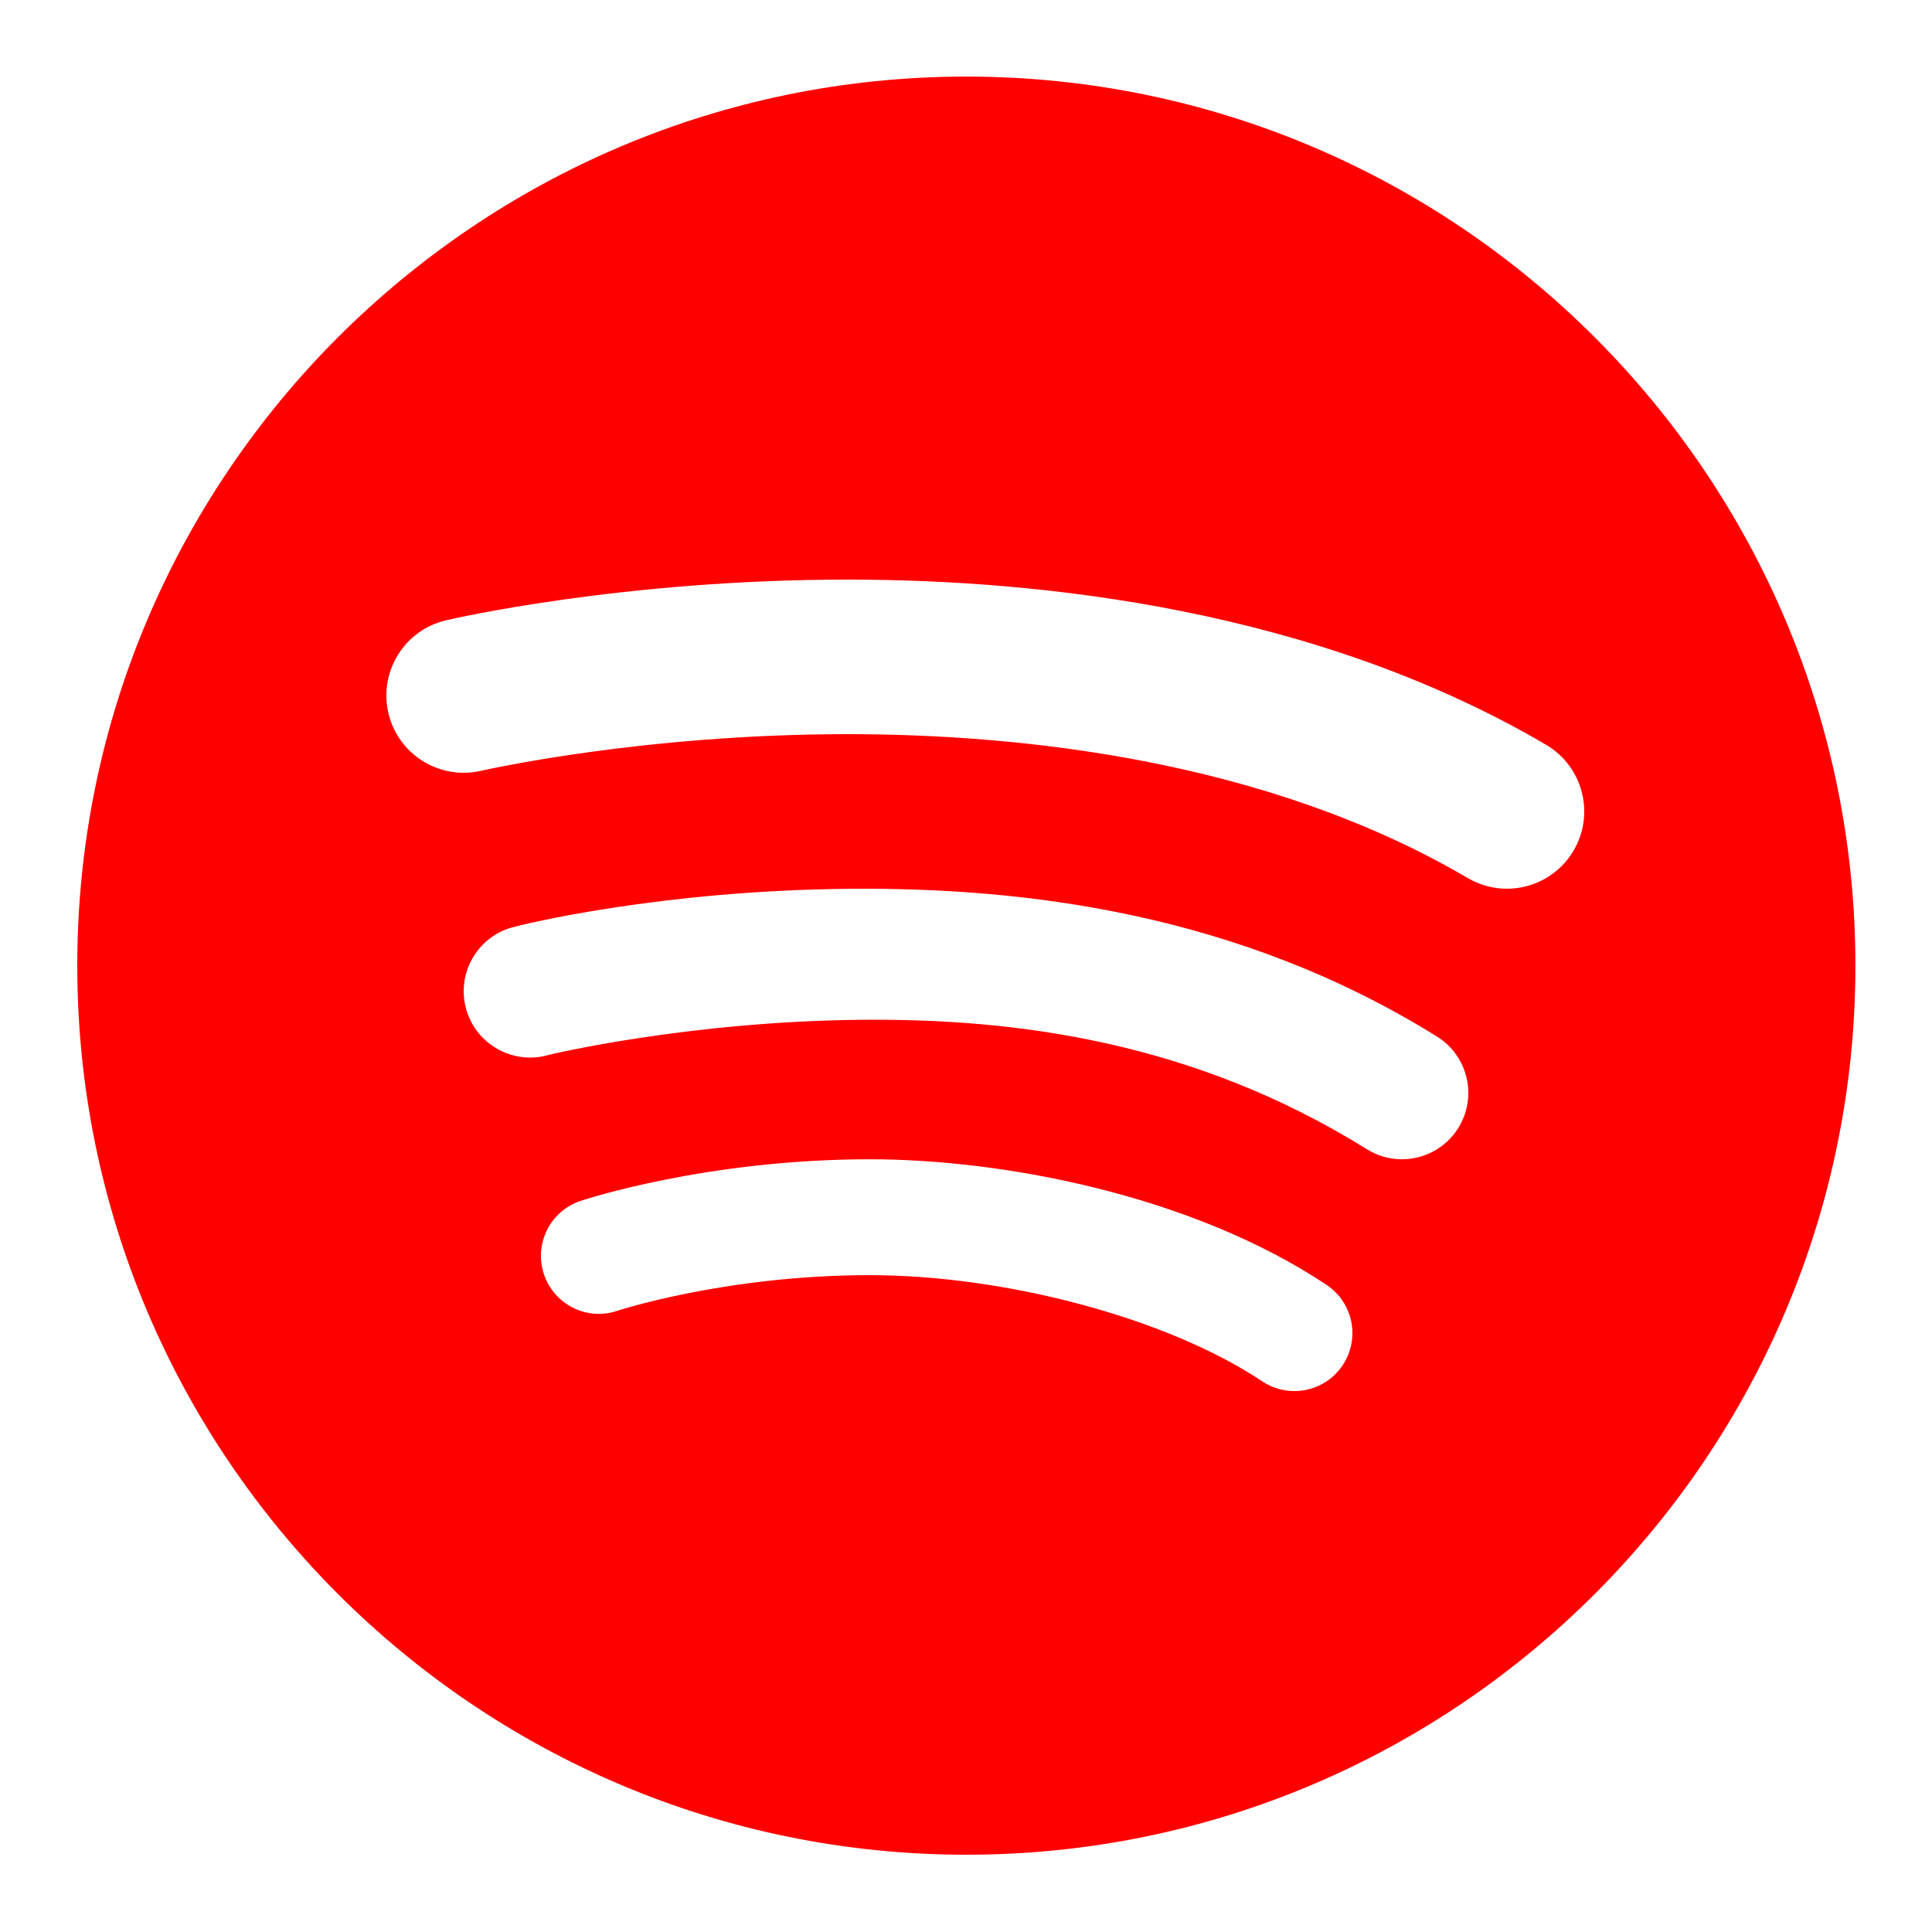 <?xml version="1.0" encoding="UTF-8"?> <svg xmlns="http://www.w3.org/2000/svg" xmlns:xlink="http://www.w3.org/1999/xlink" viewBox="0,0,256,256" width="50px" height="50px" fill-rule="nonzero"><g fill="#ff0000" fill-rule="nonzero" stroke="none" stroke-width="1" stroke-linecap="butt" stroke-linejoin="miter" stroke-miterlimit="10" stroke-dasharray="" stroke-dashoffset="0" font-family="none" font-weight="none" font-size="none" text-anchor="none" style="mix-blend-mode: normal"><g transform="scale(5.12,5.12)"><path d="M25.009,1.982c-12.687,0 -23.009,10.322 -23.009,23.009c0,12.687 10.322,23.009 23.009,23.009c12.687,0 23.009,-10.321 23.009,-23.009c0,-12.688 -10.322,-23.009 -23.009,-23.009zM34.748,35.333c-0.289,0.434 -0.765,0.668 -1.25,0.668c-0.286,0 -0.575,-0.081 -0.831,-0.252c-2.473,-1.649 -6.667,-2.749 -10.167,-2.748c-3.714,0.002 -6.498,0.914 -6.526,0.923c-0.784,0.266 -1.635,-0.162 -1.897,-0.948c-0.262,-0.786 0.163,-1.636 0.949,-1.897c0.132,-0.044 3.279,-1.075 7.474,-1.077c3.5,-0.002 8.368,0.942 11.832,3.251c0.69,0.46 0.876,1.391 0.416,2.08zM37.74,29.193c-0.325,0.522 -0.886,0.809 -1.459,0.809c-0.31,0 -0.624,-0.083 -0.906,-0.26c-4.484,-2.794 -9.092,-3.385 -13.062,-3.35c-4.482,0.04 -8.066,0.895 -8.127,0.913c-0.907,0.258 -1.861,-0.272 -2.12,-1.183c-0.259,-0.913 0.272,-1.862 1.184,-2.12c0.277,-0.079 3.854,-0.959 8.751,-1c4.465,-0.037 10.029,0.61 15.191,3.826c0.803,0.5 1.05,1.56 0.548,2.365zM40.725,22.013c-0.373,0.634 -1.041,0.987 -1.727,0.987c-0.344,0 -0.692,-0.089 -1.011,-0.275c-5.226,-3.068 -11.58,-3.719 -15.99,-3.725c-0.021,0 -0.042,0 -0.063,0c-5.333,0 -9.44,0.938 -9.481,0.948c-1.078,0.247 -2.151,-0.419 -2.401,-1.495c-0.25,-1.075 0.417,-2.149 1.492,-2.4c0.185,-0.043 4.573,-1.053 10.39,-1.053c0.023,0 0.046,0 0.069,0c4.905,0.007 12.011,0.753 18.01,4.275c0.952,0.56 1.271,1.786 0.712,2.738z"></path></g></g></svg> 